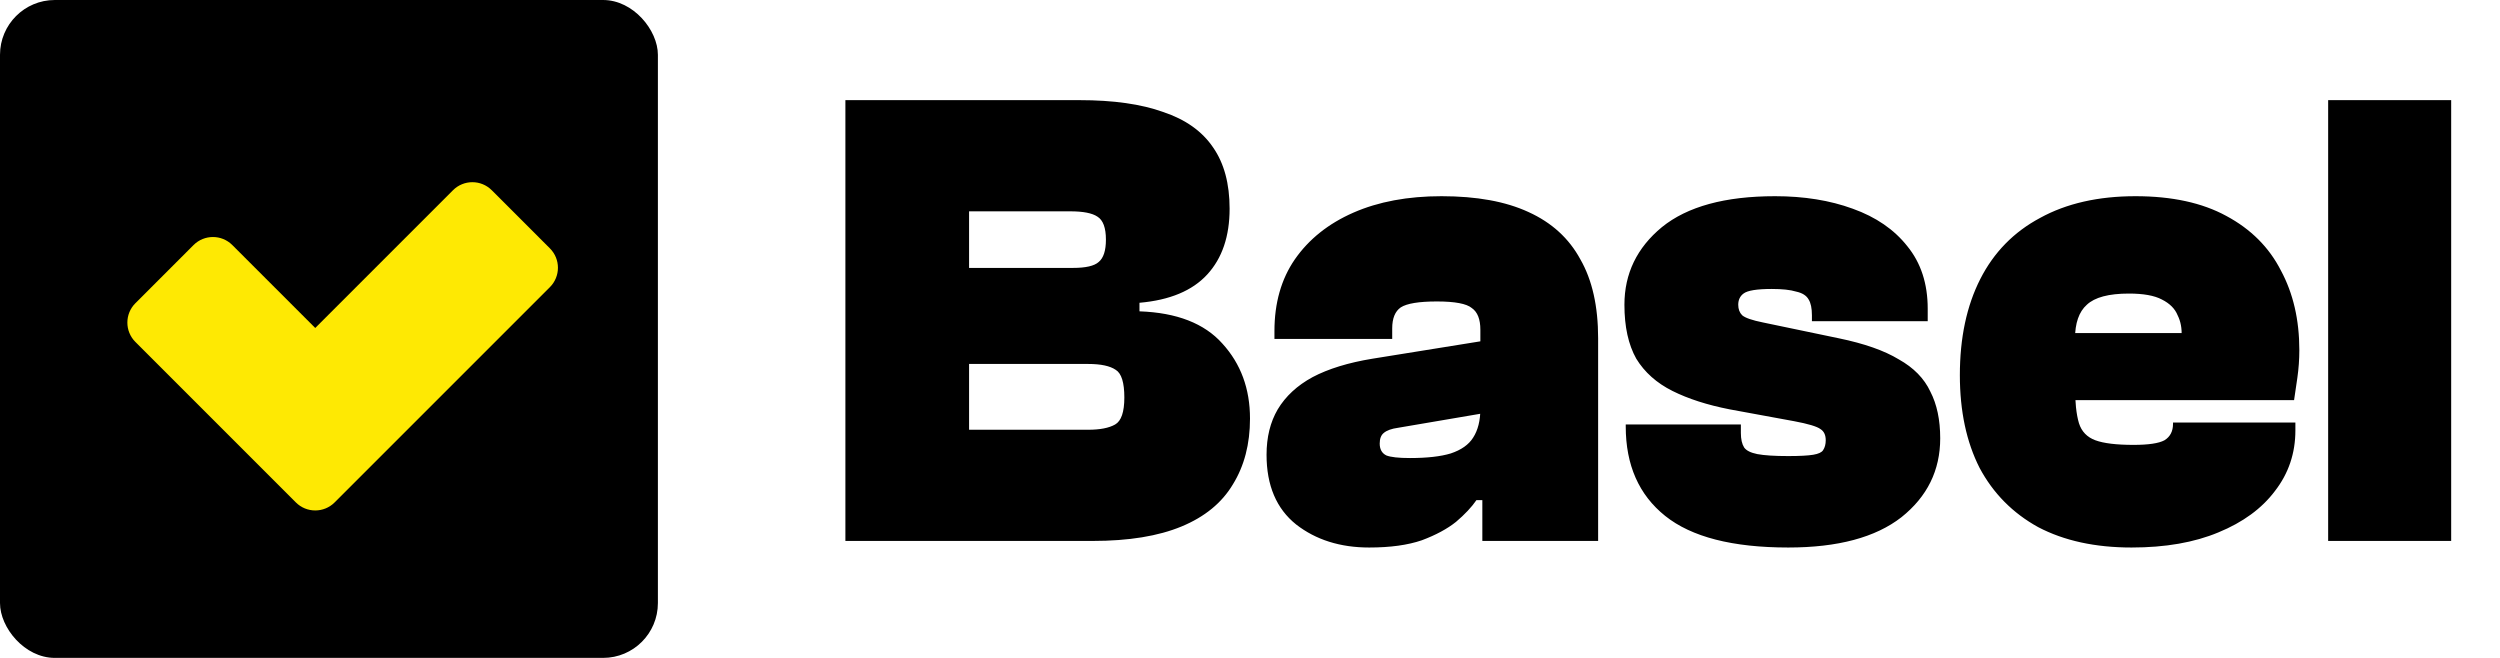 <svg width="342" height="90" viewBox="0 0 342 90" fill="none" xmlns="http://www.w3.org/2000/svg">
<path d="M149.49 74H115.65V13.7H147.69C152.31 13.7 156.12 14.24 159.12 15.32C162.18 16.34 164.46 17.96 165.96 20.18C167.46 22.34 168.21 25.13 168.21 28.55C168.21 32.33 167.19 35.33 165.15 37.55C163.11 39.77 160.02 41.06 155.88 41.42V42.59C160.98 42.77 164.76 44.24 167.22 47C169.74 49.76 171 53.18 171 57.26C171 60.74 170.22 63.74 168.66 66.26C167.16 68.78 164.82 70.7 161.64 72.02C158.46 73.34 154.41 74 149.49 74ZM132.57 49.79V58.79H148.86C150.48 58.79 151.71 58.55 152.55 58.07C153.39 57.59 153.81 56.36 153.81 54.38C153.81 52.34 153.42 51.08 152.64 50.6C151.86 50.06 150.6 49.79 148.86 49.79H132.57ZM132.57 28.91V36.65H146.79C148.53 36.65 149.7 36.38 150.3 35.84C150.96 35.3 151.29 34.28 151.29 32.78C151.29 31.16 150.9 30.11 150.12 29.63C149.4 29.15 148.17 28.91 146.43 28.91H132.57ZM218.624 74H202.784V66.98L202.514 64.1V45.11C202.514 43.67 202.124 42.68 201.344 42.14C200.624 41.54 199.034 41.24 196.574 41.24C194.114 41.24 192.464 41.51 191.624 42.05C190.844 42.59 190.454 43.55 190.454 44.93V46.37H174.344V45.29C174.344 41.45 175.274 38.18 177.134 35.48C179.054 32.72 181.724 30.59 185.144 29.09C188.564 27.59 192.584 26.84 197.204 26.84C202.004 26.84 205.964 27.56 209.084 29C212.264 30.44 214.634 32.6 216.194 35.48C217.814 38.3 218.624 41.9 218.624 46.28V74ZM187.304 74.9C183.344 74.9 180.014 73.85 177.314 71.75C174.614 69.59 173.264 66.41 173.264 62.21C173.264 59.81 173.774 57.74 174.794 56C175.874 54.2 177.464 52.73 179.564 51.59C181.724 50.45 184.454 49.61 187.754 49.07L203.414 46.55V56.45L191.264 58.52C190.364 58.64 189.704 58.88 189.284 59.24C188.924 59.54 188.744 60.02 188.744 60.68C188.744 61.46 189.044 62 189.644 62.3C190.244 62.54 191.324 62.66 192.884 62.66C195.224 62.66 197.084 62.45 198.464 62.03C199.904 61.55 200.924 60.83 201.524 59.87C202.184 58.85 202.514 57.53 202.514 55.91L203.774 68.42H201.974C201.314 69.38 200.384 70.37 199.184 71.39C197.984 72.35 196.424 73.19 194.504 73.91C192.584 74.57 190.184 74.9 187.304 74.9ZM244.631 74.9C237.011 74.9 231.401 73.46 227.801 70.58C224.201 67.7 222.401 63.62 222.401 58.34V58.07H238.151V59.24C238.151 60.08 238.301 60.74 238.601 61.22C238.901 61.64 239.501 61.94 240.401 62.12C241.361 62.3 242.771 62.39 244.631 62.39C246.191 62.39 247.331 62.33 248.051 62.21C248.771 62.09 249.221 61.88 249.401 61.58C249.641 61.22 249.761 60.77 249.761 60.23C249.761 59.51 249.521 59 249.041 58.7C248.561 58.34 247.361 57.98 245.441 57.62L236.621 56C233.561 55.4 230.951 54.56 228.791 53.48C226.631 52.4 224.981 50.93 223.841 49.07C222.761 47.15 222.221 44.69 222.221 41.69C222.221 37.43 223.931 33.89 227.351 31.07C230.831 28.25 235.991 26.84 242.831 26.84C246.791 26.84 250.331 27.41 253.451 28.55C256.631 29.69 259.121 31.4 260.921 33.68C262.781 35.96 263.711 38.81 263.711 42.23V43.94H247.871V43.13C247.871 42.17 247.721 41.45 247.421 40.97C247.121 40.43 246.551 40.07 245.711 39.89C244.931 39.65 243.821 39.53 242.381 39.53C240.341 39.53 239.051 39.74 238.511 40.16C238.031 40.52 237.791 41.03 237.791 41.69C237.791 42.29 237.971 42.77 238.331 43.13C238.751 43.49 239.711 43.82 241.211 44.12L251.561 46.28C255.041 47 257.771 47.96 259.751 49.16C261.791 50.3 263.231 51.77 264.071 53.57C264.971 55.31 265.421 57.44 265.421 59.96C265.421 64.34 263.651 67.94 260.111 70.76C256.571 73.52 251.411 74.9 244.631 74.9ZM291.599 74.9C286.619 74.9 282.359 73.97 278.819 72.11C275.339 70.19 272.669 67.49 270.809 64.01C269.009 60.47 268.109 56.24 268.109 51.32C268.109 46.22 269.039 41.84 270.899 38.18C272.759 34.52 275.489 31.73 279.089 29.81C282.689 27.83 287.039 26.84 292.139 26.84C297.119 26.84 301.259 27.74 304.559 29.54C307.919 31.34 310.409 33.83 312.029 37.01C313.709 40.13 314.549 43.76 314.549 47.9C314.549 49.16 314.459 50.42 314.279 51.68C314.099 52.94 313.949 53.96 313.829 54.74H275.309V45.56H299.159L298.439 46.01C298.499 44.93 298.319 43.97 297.899 43.13C297.539 42.23 296.819 41.51 295.739 40.97C294.719 40.43 293.219 40.16 291.239 40.16C288.479 40.16 286.559 40.67 285.479 41.69C284.399 42.65 283.859 44.21 283.859 46.37V52.76C283.859 54.98 284.039 56.69 284.399 57.89C284.759 59.03 285.509 59.81 286.649 60.23C287.789 60.65 289.529 60.86 291.869 60.86C293.909 60.86 295.319 60.65 296.099 60.23C296.879 59.75 297.269 59 297.269 57.98V57.8H314.009V58.88C314.009 62 313.079 64.76 311.219 67.16C309.419 69.56 306.839 71.45 303.479 72.83C300.179 74.21 296.219 74.9 291.599 74.9ZM335.321 74H318.491V13.7H335.321V74Z" fill="black"/>
<rect width="90" height="90" rx="7.5" fill="black"/>
<path fill-rule="evenodd" clip-rule="evenodd" d="M75.228 33.978C76.692 35.442 76.692 37.816 75.228 39.281L45.777 68.732C44.312 70.196 41.938 70.196 40.474 68.732L18.523 46.781C17.058 45.316 17.058 42.942 18.523 41.478L26.478 33.523C27.942 32.058 30.317 32.058 31.781 33.523L43.125 44.867L61.969 26.023C63.434 24.558 65.808 24.558 67.273 26.023L75.228 33.978Z" fill="#FEE903"/>
</svg>
